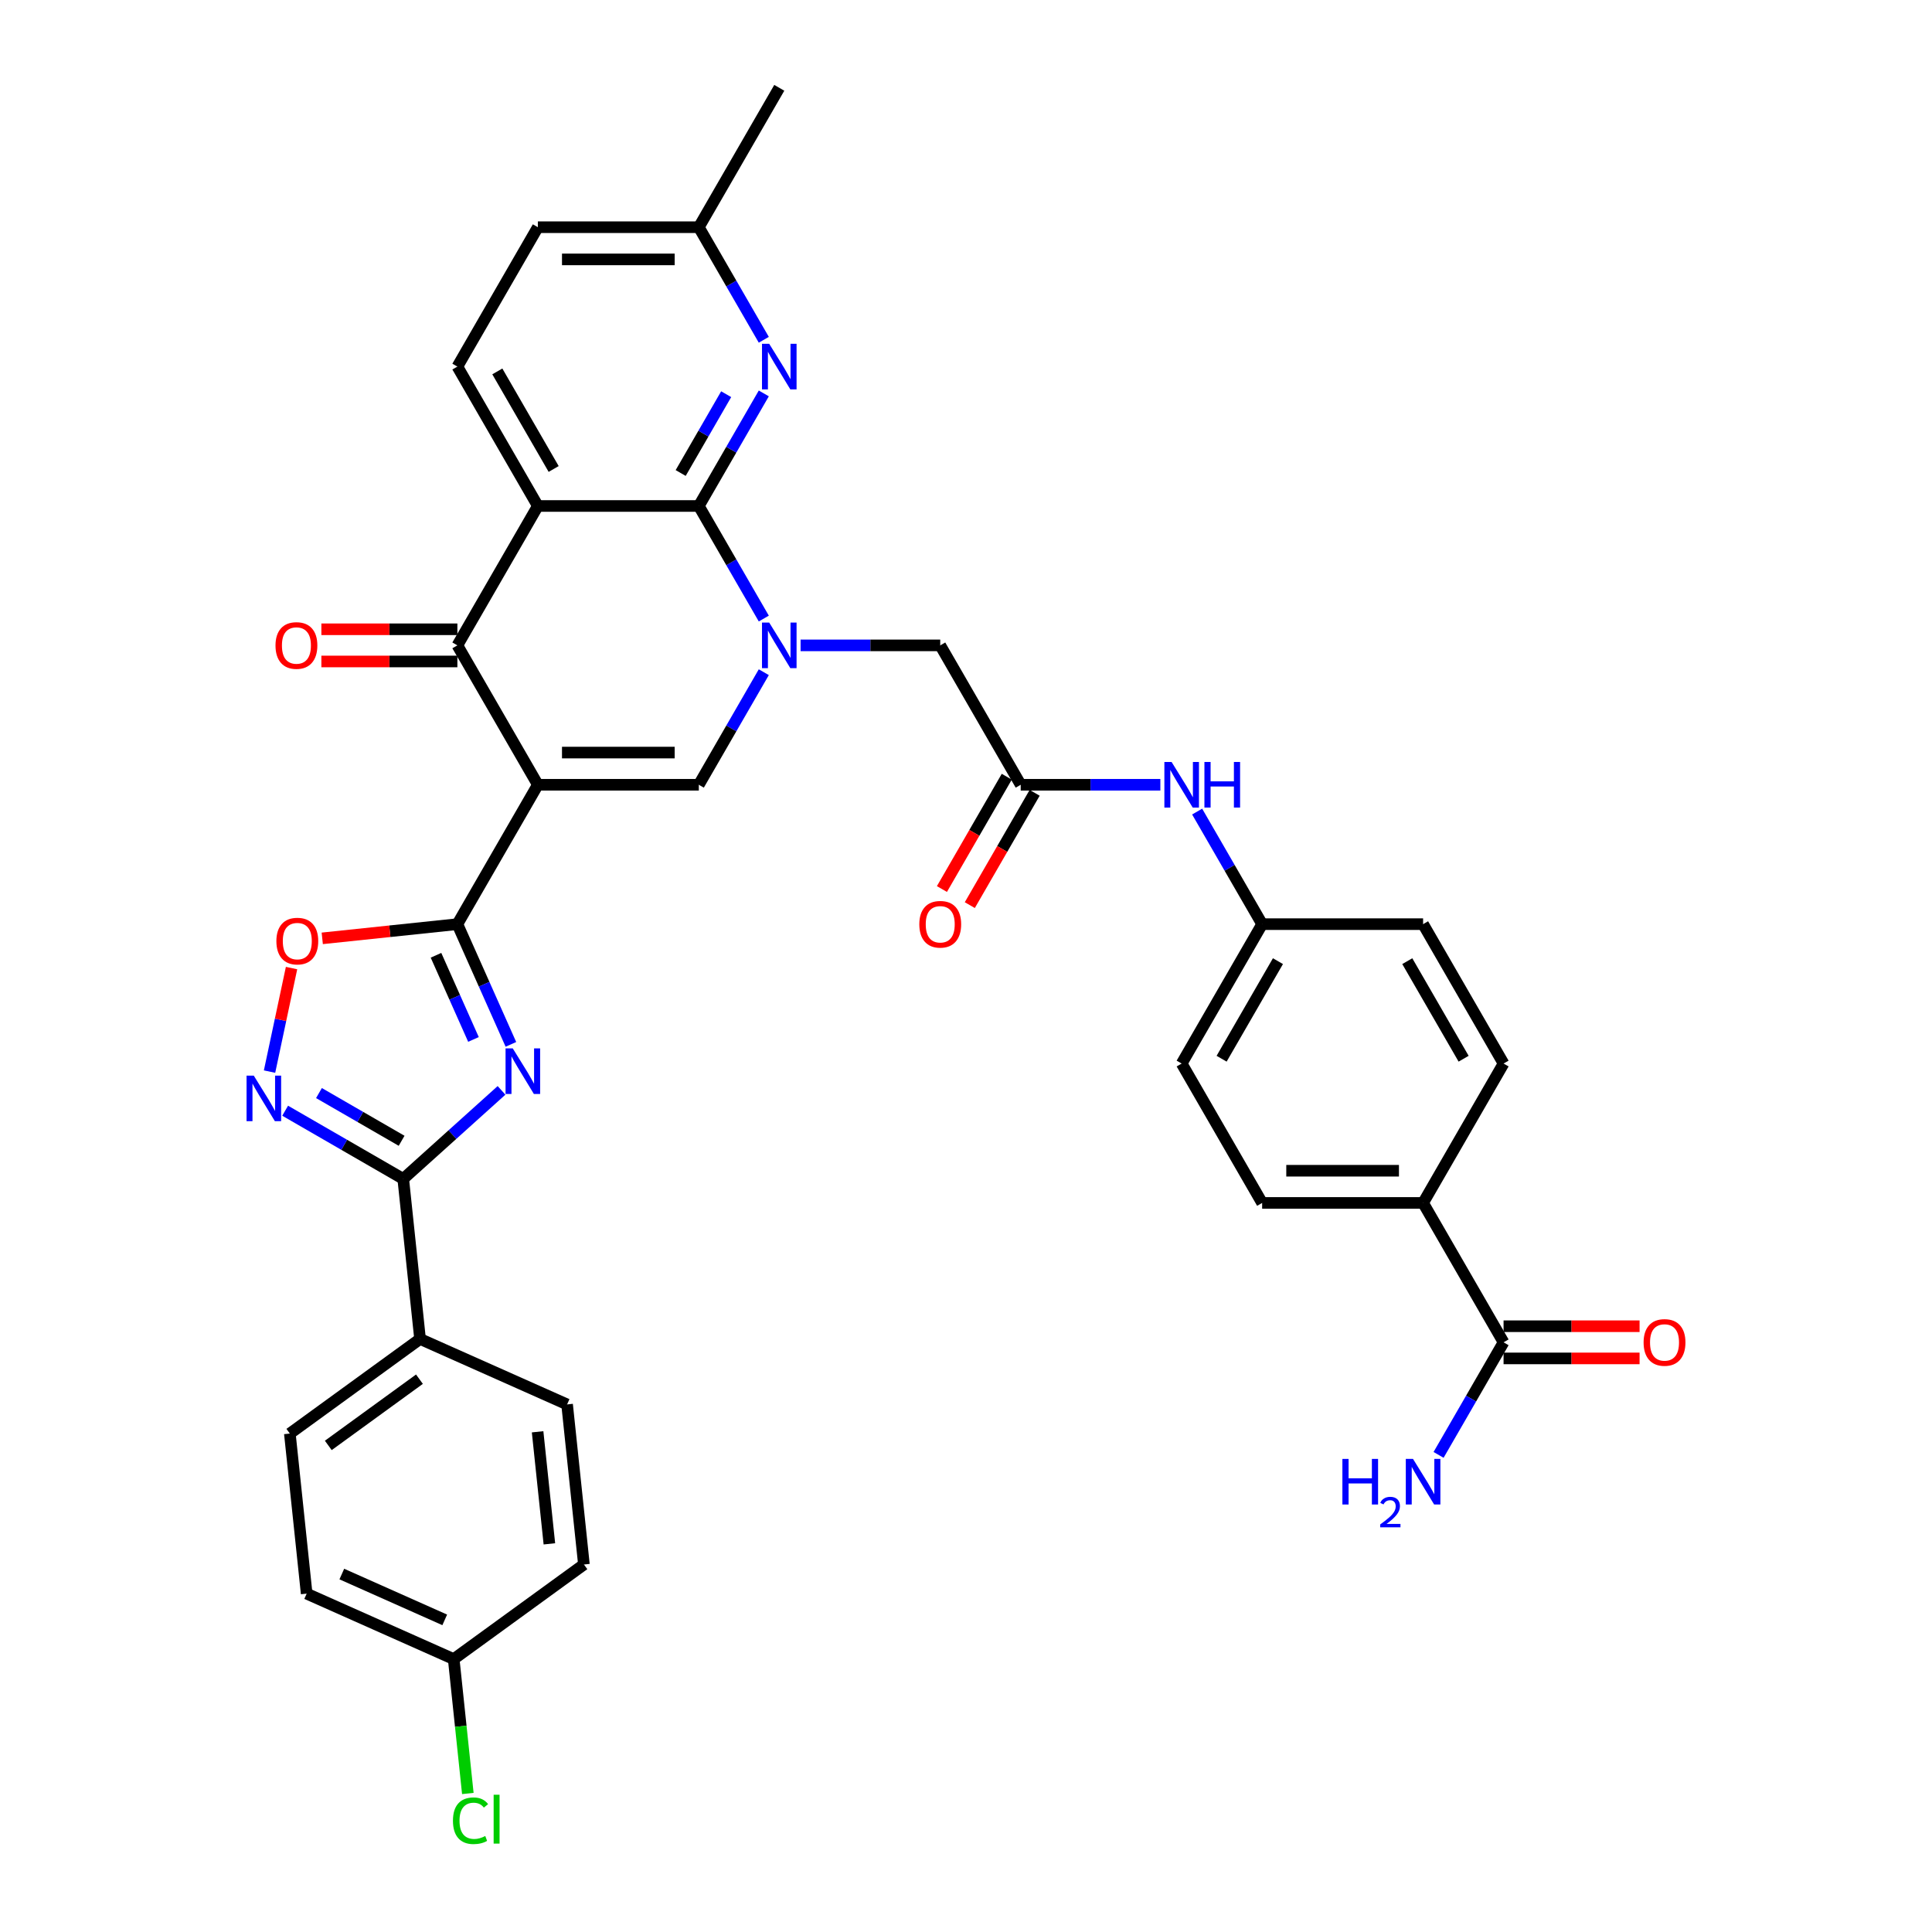 <?xml version='1.0' encoding='iso-8859-1'?>
<svg version='1.1' baseProfile='full'
              xmlns='http://www.w3.org/2000/svg'
                      xmlns:rdkit='http://www.rdkit.org/xml'
                      xmlns:xlink='http://www.w3.org/1999/xlink'
                  xml:space='preserve'
width='1000px' height='1000px' viewBox='0 0 1000 1000'>
<!-- END OF HEADER -->
<rect style='opacity:1.0;fill:#FFFFFF;stroke:none' width='1000' height='1000' x='0' y='0'> </rect>
<path class='bond-2' d='M 278.392,406.192 L 236.738,478.339' style='fill:none;fill-rule:evenodd;stroke:#000000;stroke-width:6px;stroke-linecap:butt;stroke-linejoin:miter;stroke-opacity:1' />
<path class='bond-5' d='M 278.392,406.192 L 236.738,334.044' style='fill:none;fill-rule:evenodd;stroke:#000000;stroke-width:6px;stroke-linecap:butt;stroke-linejoin:miter;stroke-opacity:1' />
<path class='bond-6' d='M 278.392,406.192 L 361.701,406.192' style='fill:none;fill-rule:evenodd;stroke:#000000;stroke-width:6px;stroke-linecap:butt;stroke-linejoin:miter;stroke-opacity:1' />
<path class='bond-6' d='M 290.888,389.53 L 349.204,389.53' style='fill:none;fill-rule:evenodd;stroke:#000000;stroke-width:6px;stroke-linecap:butt;stroke-linejoin:miter;stroke-opacity:1' />
<path class='bond-0' d='M 395.342,347.924 L 378.521,377.058' style='fill:none;fill-rule:evenodd;stroke:#0000FF;stroke-width:6px;stroke-linecap:butt;stroke-linejoin:miter;stroke-opacity:1' />
<path class='bond-0' d='M 378.521,377.058 L 361.701,406.192' style='fill:none;fill-rule:evenodd;stroke:#000000;stroke-width:6px;stroke-linecap:butt;stroke-linejoin:miter;stroke-opacity:1' />
<path class='bond-1' d='M 395.342,320.165 L 378.521,291.031' style='fill:none;fill-rule:evenodd;stroke:#0000FF;stroke-width:6px;stroke-linecap:butt;stroke-linejoin:miter;stroke-opacity:1' />
<path class='bond-1' d='M 378.521,291.031 L 361.701,261.897' style='fill:none;fill-rule:evenodd;stroke:#000000;stroke-width:6px;stroke-linecap:butt;stroke-linejoin:miter;stroke-opacity:1' />
<path class='bond-12' d='M 414.385,334.044 L 450.524,334.044' style='fill:none;fill-rule:evenodd;stroke:#0000FF;stroke-width:6px;stroke-linecap:butt;stroke-linejoin:miter;stroke-opacity:1' />
<path class='bond-12' d='M 450.524,334.044 L 486.664,334.044' style='fill:none;fill-rule:evenodd;stroke:#000000;stroke-width:6px;stroke-linecap:butt;stroke-linejoin:miter;stroke-opacity:1' />
<path class='bond-10' d='M 361.701,261.897 L 378.521,232.763' style='fill:none;fill-rule:evenodd;stroke:#000000;stroke-width:6px;stroke-linecap:butt;stroke-linejoin:miter;stroke-opacity:1' />
<path class='bond-10' d='M 378.521,232.763 L 395.342,203.629' style='fill:none;fill-rule:evenodd;stroke:#0000FF;stroke-width:6px;stroke-linecap:butt;stroke-linejoin:miter;stroke-opacity:1' />
<path class='bond-10' d='M 352.317,244.826 L 364.092,224.432' style='fill:none;fill-rule:evenodd;stroke:#000000;stroke-width:6px;stroke-linecap:butt;stroke-linejoin:miter;stroke-opacity:1' />
<path class='bond-10' d='M 364.092,224.432 L 375.866,204.038' style='fill:none;fill-rule:evenodd;stroke:#0000FF;stroke-width:6px;stroke-linecap:butt;stroke-linejoin:miter;stroke-opacity:1' />
<path class='bond-36' d='M 361.701,261.897 L 278.392,261.897' style='fill:none;fill-rule:evenodd;stroke:#000000;stroke-width:6px;stroke-linecap:butt;stroke-linejoin:miter;stroke-opacity:1' />
<path class='bond-3' d='M 236.738,478.339 L 250.59,509.453' style='fill:none;fill-rule:evenodd;stroke:#000000;stroke-width:6px;stroke-linecap:butt;stroke-linejoin:miter;stroke-opacity:1' />
<path class='bond-3' d='M 250.59,509.453 L 264.443,540.566' style='fill:none;fill-rule:evenodd;stroke:#0000FF;stroke-width:6px;stroke-linecap:butt;stroke-linejoin:miter;stroke-opacity:1' />
<path class='bond-3' d='M 225.672,494.45 L 235.369,516.23' style='fill:none;fill-rule:evenodd;stroke:#000000;stroke-width:6px;stroke-linecap:butt;stroke-linejoin:miter;stroke-opacity:1' />
<path class='bond-3' d='M 235.369,516.23 L 245.066,538.009' style='fill:none;fill-rule:evenodd;stroke:#0000FF;stroke-width:6px;stroke-linecap:butt;stroke-linejoin:miter;stroke-opacity:1' />
<path class='bond-9' d='M 236.738,478.339 L 201.768,482.015' style='fill:none;fill-rule:evenodd;stroke:#000000;stroke-width:6px;stroke-linecap:butt;stroke-linejoin:miter;stroke-opacity:1' />
<path class='bond-9' d='M 201.768,482.015 L 166.798,485.69' style='fill:none;fill-rule:evenodd;stroke:#FF0000;stroke-width:6px;stroke-linecap:butt;stroke-linejoin:miter;stroke-opacity:1' />
<path class='bond-7' d='M 259.592,564.377 L 234.152,587.284' style='fill:none;fill-rule:evenodd;stroke:#0000FF;stroke-width:6px;stroke-linecap:butt;stroke-linejoin:miter;stroke-opacity:1' />
<path class='bond-7' d='M 234.152,587.284 L 208.712,610.19' style='fill:none;fill-rule:evenodd;stroke:#000000;stroke-width:6px;stroke-linecap:butt;stroke-linejoin:miter;stroke-opacity:1' />
<path class='bond-4' d='M 278.392,261.897 L 236.738,334.044' style='fill:none;fill-rule:evenodd;stroke:#000000;stroke-width:6px;stroke-linecap:butt;stroke-linejoin:miter;stroke-opacity:1' />
<path class='bond-14' d='M 278.392,261.897 L 236.738,189.749' style='fill:none;fill-rule:evenodd;stroke:#000000;stroke-width:6px;stroke-linecap:butt;stroke-linejoin:miter;stroke-opacity:1' />
<path class='bond-14' d='M 286.573,242.744 L 257.415,192.241' style='fill:none;fill-rule:evenodd;stroke:#000000;stroke-width:6px;stroke-linecap:butt;stroke-linejoin:miter;stroke-opacity:1' />
<path class='bond-17' d='M 236.738,325.713 L 201.54,325.713' style='fill:none;fill-rule:evenodd;stroke:#000000;stroke-width:6px;stroke-linecap:butt;stroke-linejoin:miter;stroke-opacity:1' />
<path class='bond-17' d='M 201.54,325.713 L 166.342,325.713' style='fill:none;fill-rule:evenodd;stroke:#FF0000;stroke-width:6px;stroke-linecap:butt;stroke-linejoin:miter;stroke-opacity:1' />
<path class='bond-17' d='M 236.738,342.375 L 201.54,342.375' style='fill:none;fill-rule:evenodd;stroke:#000000;stroke-width:6px;stroke-linecap:butt;stroke-linejoin:miter;stroke-opacity:1' />
<path class='bond-17' d='M 201.54,342.375 L 166.342,342.375' style='fill:none;fill-rule:evenodd;stroke:#FF0000;stroke-width:6px;stroke-linecap:butt;stroke-linejoin:miter;stroke-opacity:1' />
<path class='bond-15' d='M 208.712,610.19 L 217.42,693.042' style='fill:none;fill-rule:evenodd;stroke:#000000;stroke-width:6px;stroke-linecap:butt;stroke-linejoin:miter;stroke-opacity:1' />
<path class='bond-37' d='M 208.712,610.19 L 178.153,592.547' style='fill:none;fill-rule:evenodd;stroke:#000000;stroke-width:6px;stroke-linecap:butt;stroke-linejoin:miter;stroke-opacity:1' />
<path class='bond-37' d='M 178.153,592.547 L 147.594,574.904' style='fill:none;fill-rule:evenodd;stroke:#0000FF;stroke-width:6px;stroke-linecap:butt;stroke-linejoin:miter;stroke-opacity:1' />
<path class='bond-37' d='M 207.875,590.468 L 186.484,578.117' style='fill:none;fill-rule:evenodd;stroke:#000000;stroke-width:6px;stroke-linecap:butt;stroke-linejoin:miter;stroke-opacity:1' />
<path class='bond-37' d='M 186.484,578.117 L 165.093,565.767' style='fill:none;fill-rule:evenodd;stroke:#0000FF;stroke-width:6px;stroke-linecap:butt;stroke-linejoin:miter;stroke-opacity:1' />
<path class='bond-8' d='M 139.515,554.656 L 145.209,527.864' style='fill:none;fill-rule:evenodd;stroke:#0000FF;stroke-width:6px;stroke-linecap:butt;stroke-linejoin:miter;stroke-opacity:1' />
<path class='bond-8' d='M 145.209,527.864 L 150.904,501.072' style='fill:none;fill-rule:evenodd;stroke:#FF0000;stroke-width:6px;stroke-linecap:butt;stroke-linejoin:miter;stroke-opacity:1' />
<path class='bond-21' d='M 395.342,175.87 L 378.521,146.736' style='fill:none;fill-rule:evenodd;stroke:#0000FF;stroke-width:6px;stroke-linecap:butt;stroke-linejoin:miter;stroke-opacity:1' />
<path class='bond-21' d='M 378.521,146.736 L 361.701,117.602' style='fill:none;fill-rule:evenodd;stroke:#000000;stroke-width:6px;stroke-linecap:butt;stroke-linejoin:miter;stroke-opacity:1' />
<path class='bond-11' d='M 528.318,406.192 L 486.664,334.044' style='fill:none;fill-rule:evenodd;stroke:#000000;stroke-width:6px;stroke-linecap:butt;stroke-linejoin:miter;stroke-opacity:1' />
<path class='bond-16' d='M 528.318,406.192 L 564.457,406.192' style='fill:none;fill-rule:evenodd;stroke:#000000;stroke-width:6px;stroke-linecap:butt;stroke-linejoin:miter;stroke-opacity:1' />
<path class='bond-16' d='M 564.457,406.192 L 600.597,406.192' style='fill:none;fill-rule:evenodd;stroke:#0000FF;stroke-width:6px;stroke-linecap:butt;stroke-linejoin:miter;stroke-opacity:1' />
<path class='bond-20' d='M 521.103,402.026 L 504.321,431.094' style='fill:none;fill-rule:evenodd;stroke:#000000;stroke-width:6px;stroke-linecap:butt;stroke-linejoin:miter;stroke-opacity:1' />
<path class='bond-20' d='M 504.321,431.094 L 487.539,460.161' style='fill:none;fill-rule:evenodd;stroke:#FF0000;stroke-width:6px;stroke-linecap:butt;stroke-linejoin:miter;stroke-opacity:1' />
<path class='bond-20' d='M 535.533,410.357 L 518.751,439.425' style='fill:none;fill-rule:evenodd;stroke:#000000;stroke-width:6px;stroke-linecap:butt;stroke-linejoin:miter;stroke-opacity:1' />
<path class='bond-20' d='M 518.751,439.425 L 501.969,468.492' style='fill:none;fill-rule:evenodd;stroke:#FF0000;stroke-width:6px;stroke-linecap:butt;stroke-linejoin:miter;stroke-opacity:1' />
<path class='bond-13' d='M 778.244,694.782 L 736.59,622.634' style='fill:none;fill-rule:evenodd;stroke:#000000;stroke-width:6px;stroke-linecap:butt;stroke-linejoin:miter;stroke-opacity:1' />
<path class='bond-19' d='M 778.244,703.113 L 813.442,703.113' style='fill:none;fill-rule:evenodd;stroke:#000000;stroke-width:6px;stroke-linecap:butt;stroke-linejoin:miter;stroke-opacity:1' />
<path class='bond-19' d='M 813.442,703.113 L 848.64,703.113' style='fill:none;fill-rule:evenodd;stroke:#FF0000;stroke-width:6px;stroke-linecap:butt;stroke-linejoin:miter;stroke-opacity:1' />
<path class='bond-19' d='M 778.244,686.451 L 813.442,686.451' style='fill:none;fill-rule:evenodd;stroke:#000000;stroke-width:6px;stroke-linecap:butt;stroke-linejoin:miter;stroke-opacity:1' />
<path class='bond-19' d='M 813.442,686.451 L 848.64,686.451' style='fill:none;fill-rule:evenodd;stroke:#FF0000;stroke-width:6px;stroke-linecap:butt;stroke-linejoin:miter;stroke-opacity:1' />
<path class='bond-26' d='M 778.244,694.782 L 761.424,723.916' style='fill:none;fill-rule:evenodd;stroke:#000000;stroke-width:6px;stroke-linecap:butt;stroke-linejoin:miter;stroke-opacity:1' />
<path class='bond-26' d='M 761.424,723.916 L 744.603,753.05' style='fill:none;fill-rule:evenodd;stroke:#0000FF;stroke-width:6px;stroke-linecap:butt;stroke-linejoin:miter;stroke-opacity:1' />
<path class='bond-28' d='M 236.738,189.749 L 278.392,117.602' style='fill:none;fill-rule:evenodd;stroke:#000000;stroke-width:6px;stroke-linecap:butt;stroke-linejoin:miter;stroke-opacity:1' />
<path class='bond-22' d='M 217.42,693.042 L 150.022,742.01' style='fill:none;fill-rule:evenodd;stroke:#000000;stroke-width:6px;stroke-linecap:butt;stroke-linejoin:miter;stroke-opacity:1' />
<path class='bond-22' d='M 217.104,713.867 L 169.925,748.144' style='fill:none;fill-rule:evenodd;stroke:#000000;stroke-width:6px;stroke-linecap:butt;stroke-linejoin:miter;stroke-opacity:1' />
<path class='bond-23' d='M 217.42,693.042 L 293.526,726.927' style='fill:none;fill-rule:evenodd;stroke:#000000;stroke-width:6px;stroke-linecap:butt;stroke-linejoin:miter;stroke-opacity:1' />
<path class='bond-27' d='M 619.64,420.071 L 636.46,449.205' style='fill:none;fill-rule:evenodd;stroke:#0000FF;stroke-width:6px;stroke-linecap:butt;stroke-linejoin:miter;stroke-opacity:1' />
<path class='bond-27' d='M 636.46,449.205 L 653.281,478.339' style='fill:none;fill-rule:evenodd;stroke:#000000;stroke-width:6px;stroke-linecap:butt;stroke-linejoin:miter;stroke-opacity:1' />
<path class='bond-18' d='M 736.59,622.634 L 653.281,622.634' style='fill:none;fill-rule:evenodd;stroke:#000000;stroke-width:6px;stroke-linecap:butt;stroke-linejoin:miter;stroke-opacity:1' />
<path class='bond-18' d='M 724.093,605.972 L 665.777,605.972' style='fill:none;fill-rule:evenodd;stroke:#000000;stroke-width:6px;stroke-linecap:butt;stroke-linejoin:miter;stroke-opacity:1' />
<path class='bond-40' d='M 736.59,622.634 L 778.244,550.487' style='fill:none;fill-rule:evenodd;stroke:#000000;stroke-width:6px;stroke-linecap:butt;stroke-linejoin:miter;stroke-opacity:1' />
<path class='bond-35' d='M 361.701,117.602 L 403.355,45.455' style='fill:none;fill-rule:evenodd;stroke:#000000;stroke-width:6px;stroke-linecap:butt;stroke-linejoin:miter;stroke-opacity:1' />
<path class='bond-38' d='M 361.701,117.602 L 278.392,117.602' style='fill:none;fill-rule:evenodd;stroke:#000000;stroke-width:6px;stroke-linecap:butt;stroke-linejoin:miter;stroke-opacity:1' />
<path class='bond-38' d='M 349.204,134.264 L 290.888,134.264' style='fill:none;fill-rule:evenodd;stroke:#000000;stroke-width:6px;stroke-linecap:butt;stroke-linejoin:miter;stroke-opacity:1' />
<path class='bond-33' d='M 150.022,742.01 L 158.73,824.862' style='fill:none;fill-rule:evenodd;stroke:#000000;stroke-width:6px;stroke-linecap:butt;stroke-linejoin:miter;stroke-opacity:1' />
<path class='bond-32' d='M 293.526,726.927 L 302.234,809.779' style='fill:none;fill-rule:evenodd;stroke:#000000;stroke-width:6px;stroke-linecap:butt;stroke-linejoin:miter;stroke-opacity:1' />
<path class='bond-32' d='M 278.262,741.096 L 284.358,799.093' style='fill:none;fill-rule:evenodd;stroke:#000000;stroke-width:6px;stroke-linecap:butt;stroke-linejoin:miter;stroke-opacity:1' />
<path class='bond-24' d='M 778.244,550.487 L 736.59,478.339' style='fill:none;fill-rule:evenodd;stroke:#000000;stroke-width:6px;stroke-linecap:butt;stroke-linejoin:miter;stroke-opacity:1' />
<path class='bond-24' d='M 757.566,547.995 L 728.408,497.492' style='fill:none;fill-rule:evenodd;stroke:#000000;stroke-width:6px;stroke-linecap:butt;stroke-linejoin:miter;stroke-opacity:1' />
<path class='bond-25' d='M 653.281,622.634 L 611.627,550.487' style='fill:none;fill-rule:evenodd;stroke:#000000;stroke-width:6px;stroke-linecap:butt;stroke-linejoin:miter;stroke-opacity:1' />
<path class='bond-30' d='M 653.281,478.339 L 736.59,478.339' style='fill:none;fill-rule:evenodd;stroke:#000000;stroke-width:6px;stroke-linecap:butt;stroke-linejoin:miter;stroke-opacity:1' />
<path class='bond-31' d='M 653.281,478.339 L 611.627,550.487' style='fill:none;fill-rule:evenodd;stroke:#000000;stroke-width:6px;stroke-linecap:butt;stroke-linejoin:miter;stroke-opacity:1' />
<path class='bond-31' d='M 661.462,497.492 L 632.304,547.995' style='fill:none;fill-rule:evenodd;stroke:#000000;stroke-width:6px;stroke-linecap:butt;stroke-linejoin:miter;stroke-opacity:1' />
<path class='bond-29' d='M 234.836,858.747 L 302.234,809.779' style='fill:none;fill-rule:evenodd;stroke:#000000;stroke-width:6px;stroke-linecap:butt;stroke-linejoin:miter;stroke-opacity:1' />
<path class='bond-34' d='M 234.836,858.747 L 238.492,893.525' style='fill:none;fill-rule:evenodd;stroke:#000000;stroke-width:6px;stroke-linecap:butt;stroke-linejoin:miter;stroke-opacity:1' />
<path class='bond-34' d='M 238.492,893.525 L 242.147,928.303' style='fill:none;fill-rule:evenodd;stroke:#00CC00;stroke-width:6px;stroke-linecap:butt;stroke-linejoin:miter;stroke-opacity:1' />
<path class='bond-39' d='M 234.836,858.747 L 158.73,824.862' style='fill:none;fill-rule:evenodd;stroke:#000000;stroke-width:6px;stroke-linecap:butt;stroke-linejoin:miter;stroke-opacity:1' />
<path class='bond-39' d='M 230.197,838.443 L 176.923,814.724' style='fill:none;fill-rule:evenodd;stroke:#000000;stroke-width:6px;stroke-linecap:butt;stroke-linejoin:miter;stroke-opacity:1' />
<path  class='atom-1' d='M 398.14 322.248
L 405.871 334.744
Q 406.637 335.977, 407.87 338.21
Q 409.103 340.442, 409.17 340.576
L 409.17 322.248
L 412.302 322.248
L 412.302 345.841
L 409.07 345.841
L 400.772 332.178
Q 399.806 330.579, 398.773 328.746
Q 397.773 326.913, 397.473 326.347
L 397.473 345.841
L 394.408 345.841
L 394.408 322.248
L 398.14 322.248
' fill='#0000FF'/>
<path  class='atom-4' d='M 265.407 542.649
L 273.138 555.145
Q 273.905 556.378, 275.138 558.611
Q 276.371 560.844, 276.437 560.977
L 276.437 542.649
L 279.57 542.649
L 279.57 566.242
L 276.337 566.242
L 268.04 552.579
Q 267.073 550.98, 266.04 549.147
Q 265.041 547.314, 264.741 546.748
L 264.741 566.242
L 261.675 566.242
L 261.675 542.649
L 265.407 542.649
' fill='#0000FF'/>
<path  class='atom-9' d='M 131.349 556.739
L 139.08 569.235
Q 139.847 570.468, 141.08 572.701
Q 142.313 574.934, 142.379 575.067
L 142.379 556.739
L 145.512 556.739
L 145.512 580.332
L 142.279 580.332
L 133.982 566.669
Q 133.015 565.07, 131.982 563.237
Q 130.983 561.404, 130.683 560.838
L 130.683 580.332
L 127.617 580.332
L 127.617 556.739
L 131.349 556.739
' fill='#0000FF'/>
<path  class='atom-10' d='M 143.055 487.114
Q 143.055 481.449, 145.854 478.283
Q 148.653 475.118, 153.885 475.118
Q 159.117 475.118, 161.916 478.283
Q 164.715 481.449, 164.715 487.114
Q 164.715 492.846, 161.883 496.111
Q 159.05 499.344, 153.885 499.344
Q 148.687 499.344, 145.854 496.111
Q 143.055 492.879, 143.055 487.114
M 153.885 496.678
Q 157.484 496.678, 159.417 494.279
Q 161.383 491.846, 161.383 487.114
Q 161.383 482.482, 159.417 480.149
Q 157.484 477.783, 153.885 477.783
Q 150.286 477.783, 148.32 480.116
Q 146.387 482.449, 146.387 487.114
Q 146.387 491.879, 148.32 494.279
Q 150.286 496.678, 153.885 496.678
' fill='#FF0000'/>
<path  class='atom-11' d='M 398.14 177.953
L 405.871 190.449
Q 406.637 191.682, 407.87 193.915
Q 409.103 196.148, 409.17 196.281
L 409.17 177.953
L 412.302 177.953
L 412.302 201.546
L 409.07 201.546
L 400.772 187.883
Q 399.806 186.284, 398.773 184.451
Q 397.773 182.618, 397.473 182.052
L 397.473 201.546
L 394.408 201.546
L 394.408 177.953
L 398.14 177.953
' fill='#0000FF'/>
<path  class='atom-17' d='M 606.412 394.395
L 614.143 406.892
Q 614.909 408.125, 616.142 410.357
Q 617.375 412.59, 617.442 412.723
L 617.442 394.395
L 620.574 394.395
L 620.574 417.988
L 617.342 417.988
L 609.044 404.326
Q 608.078 402.726, 607.045 400.893
Q 606.045 399.061, 605.745 398.494
L 605.745 417.988
L 602.679 417.988
L 602.679 394.395
L 606.412 394.395
' fill='#0000FF'/>
<path  class='atom-17' d='M 623.407 394.395
L 626.606 394.395
L 626.606 404.426
L 638.669 404.426
L 638.669 394.395
L 641.868 394.395
L 641.868 417.988
L 638.669 417.988
L 638.669 407.092
L 626.606 407.092
L 626.606 417.988
L 623.407 417.988
L 623.407 394.395
' fill='#0000FF'/>
<path  class='atom-18' d='M 142.599 334.111
Q 142.599 328.446, 145.398 325.28
Q 148.197 322.115, 153.429 322.115
Q 158.661 322.115, 161.46 325.28
Q 164.259 328.446, 164.259 334.111
Q 164.259 339.843, 161.426 343.108
Q 158.594 346.341, 153.429 346.341
Q 148.23 346.341, 145.398 343.108
Q 142.599 339.876, 142.599 334.111
M 153.429 343.675
Q 157.028 343.675, 158.961 341.276
Q 160.927 338.843, 160.927 334.111
Q 160.927 329.479, 158.961 327.146
Q 157.028 324.78, 153.429 324.78
Q 149.83 324.78, 147.864 327.113
Q 145.931 329.446, 145.931 334.111
Q 145.931 338.876, 147.864 341.276
Q 149.83 343.675, 153.429 343.675
' fill='#FF0000'/>
<path  class='atom-20' d='M 850.723 694.848
Q 850.723 689.183, 853.522 686.018
Q 856.321 682.852, 861.553 682.852
Q 866.785 682.852, 869.584 686.018
Q 872.383 689.183, 872.383 694.848
Q 872.383 700.58, 869.55 703.846
Q 866.718 707.078, 861.553 707.078
Q 856.354 707.078, 853.522 703.846
Q 850.723 700.613, 850.723 694.848
M 861.553 704.412
Q 865.152 704.412, 867.085 702.013
Q 869.051 699.58, 869.051 694.848
Q 869.051 690.216, 867.085 687.884
Q 865.152 685.518, 861.553 685.518
Q 857.954 685.518, 855.988 687.85
Q 854.055 690.183, 854.055 694.848
Q 854.055 699.614, 855.988 702.013
Q 857.954 704.412, 861.553 704.412
' fill='#FF0000'/>
<path  class='atom-21' d='M 475.834 478.406
Q 475.834 472.741, 478.633 469.575
Q 481.432 466.409, 486.664 466.409
Q 491.895 466.409, 494.695 469.575
Q 497.494 472.741, 497.494 478.406
Q 497.494 484.138, 494.661 487.403
Q 491.829 490.636, 486.664 490.636
Q 481.465 490.636, 478.633 487.403
Q 475.834 484.171, 475.834 478.406
M 486.664 487.97
Q 490.263 487.97, 492.195 485.57
Q 494.161 483.138, 494.161 478.406
Q 494.161 473.774, 492.195 471.441
Q 490.263 469.075, 486.664 469.075
Q 483.065 469.075, 481.099 471.408
Q 479.166 473.741, 479.166 478.406
Q 479.166 483.171, 481.099 485.57
Q 483.065 487.97, 486.664 487.97
' fill='#FF0000'/>
<path  class='atom-27' d='M 694.825 755.133
L 698.024 755.133
L 698.024 765.163
L 710.087 765.163
L 710.087 755.133
L 713.286 755.133
L 713.286 778.726
L 710.087 778.726
L 710.087 767.829
L 698.024 767.829
L 698.024 778.726
L 694.825 778.726
L 694.825 755.133
' fill='#0000FF'/>
<path  class='atom-27' d='M 714.43 777.898
Q 715.002 776.424, 716.365 775.611
Q 717.729 774.775, 719.62 774.775
Q 721.973 774.775, 723.293 776.05
Q 724.613 777.326, 724.613 779.591
Q 724.613 781.901, 722.897 784.056
Q 721.204 786.211, 717.685 788.763
L 724.877 788.763
L 724.877 790.522
L 714.386 790.522
L 714.386 789.049
Q 717.289 786.981, 719.004 785.442
Q 720.742 783.902, 721.578 782.516
Q 722.413 781.131, 722.413 779.701
Q 722.413 778.206, 721.666 777.37
Q 720.918 776.534, 719.62 776.534
Q 718.367 776.534, 717.531 777.04
Q 716.695 777.546, 716.101 778.668
L 714.43 777.898
' fill='#0000FF'/>
<path  class='atom-27' d='M 731.375 755.133
L 739.106 767.629
Q 739.872 768.862, 741.105 771.095
Q 742.338 773.327, 742.405 773.46
L 742.405 755.133
L 745.537 755.133
L 745.537 778.726
L 742.305 778.726
L 734.007 765.063
Q 733.041 763.463, 732.008 761.631
Q 731.008 759.798, 730.708 759.231
L 730.708 778.726
L 727.642 778.726
L 727.642 755.133
L 731.375 755.133
' fill='#0000FF'/>
<path  class='atom-35' d='M 234.447 942.416
Q 234.447 936.551, 237.18 933.485
Q 239.945 930.386, 245.177 930.386
Q 250.042 930.386, 252.642 933.818
L 250.442 935.618
Q 248.543 933.118, 245.177 933.118
Q 241.612 933.118, 239.712 935.518
Q 237.846 937.884, 237.846 942.416
Q 237.846 947.081, 239.779 949.48
Q 241.745 951.88, 245.544 951.88
Q 248.143 951.88, 251.175 950.313
L 252.108 952.813
Q 250.876 953.612, 249.009 954.079
Q 247.143 954.545, 245.077 954.545
Q 239.945 954.545, 237.18 951.413
Q 234.447 948.281, 234.447 942.416
' fill='#00CC00'/>
<path  class='atom-35' d='M 255.507 928.953
L 258.573 928.953
L 258.573 954.246
L 255.507 954.246
L 255.507 928.953
' fill='#00CC00'/>
</svg>
